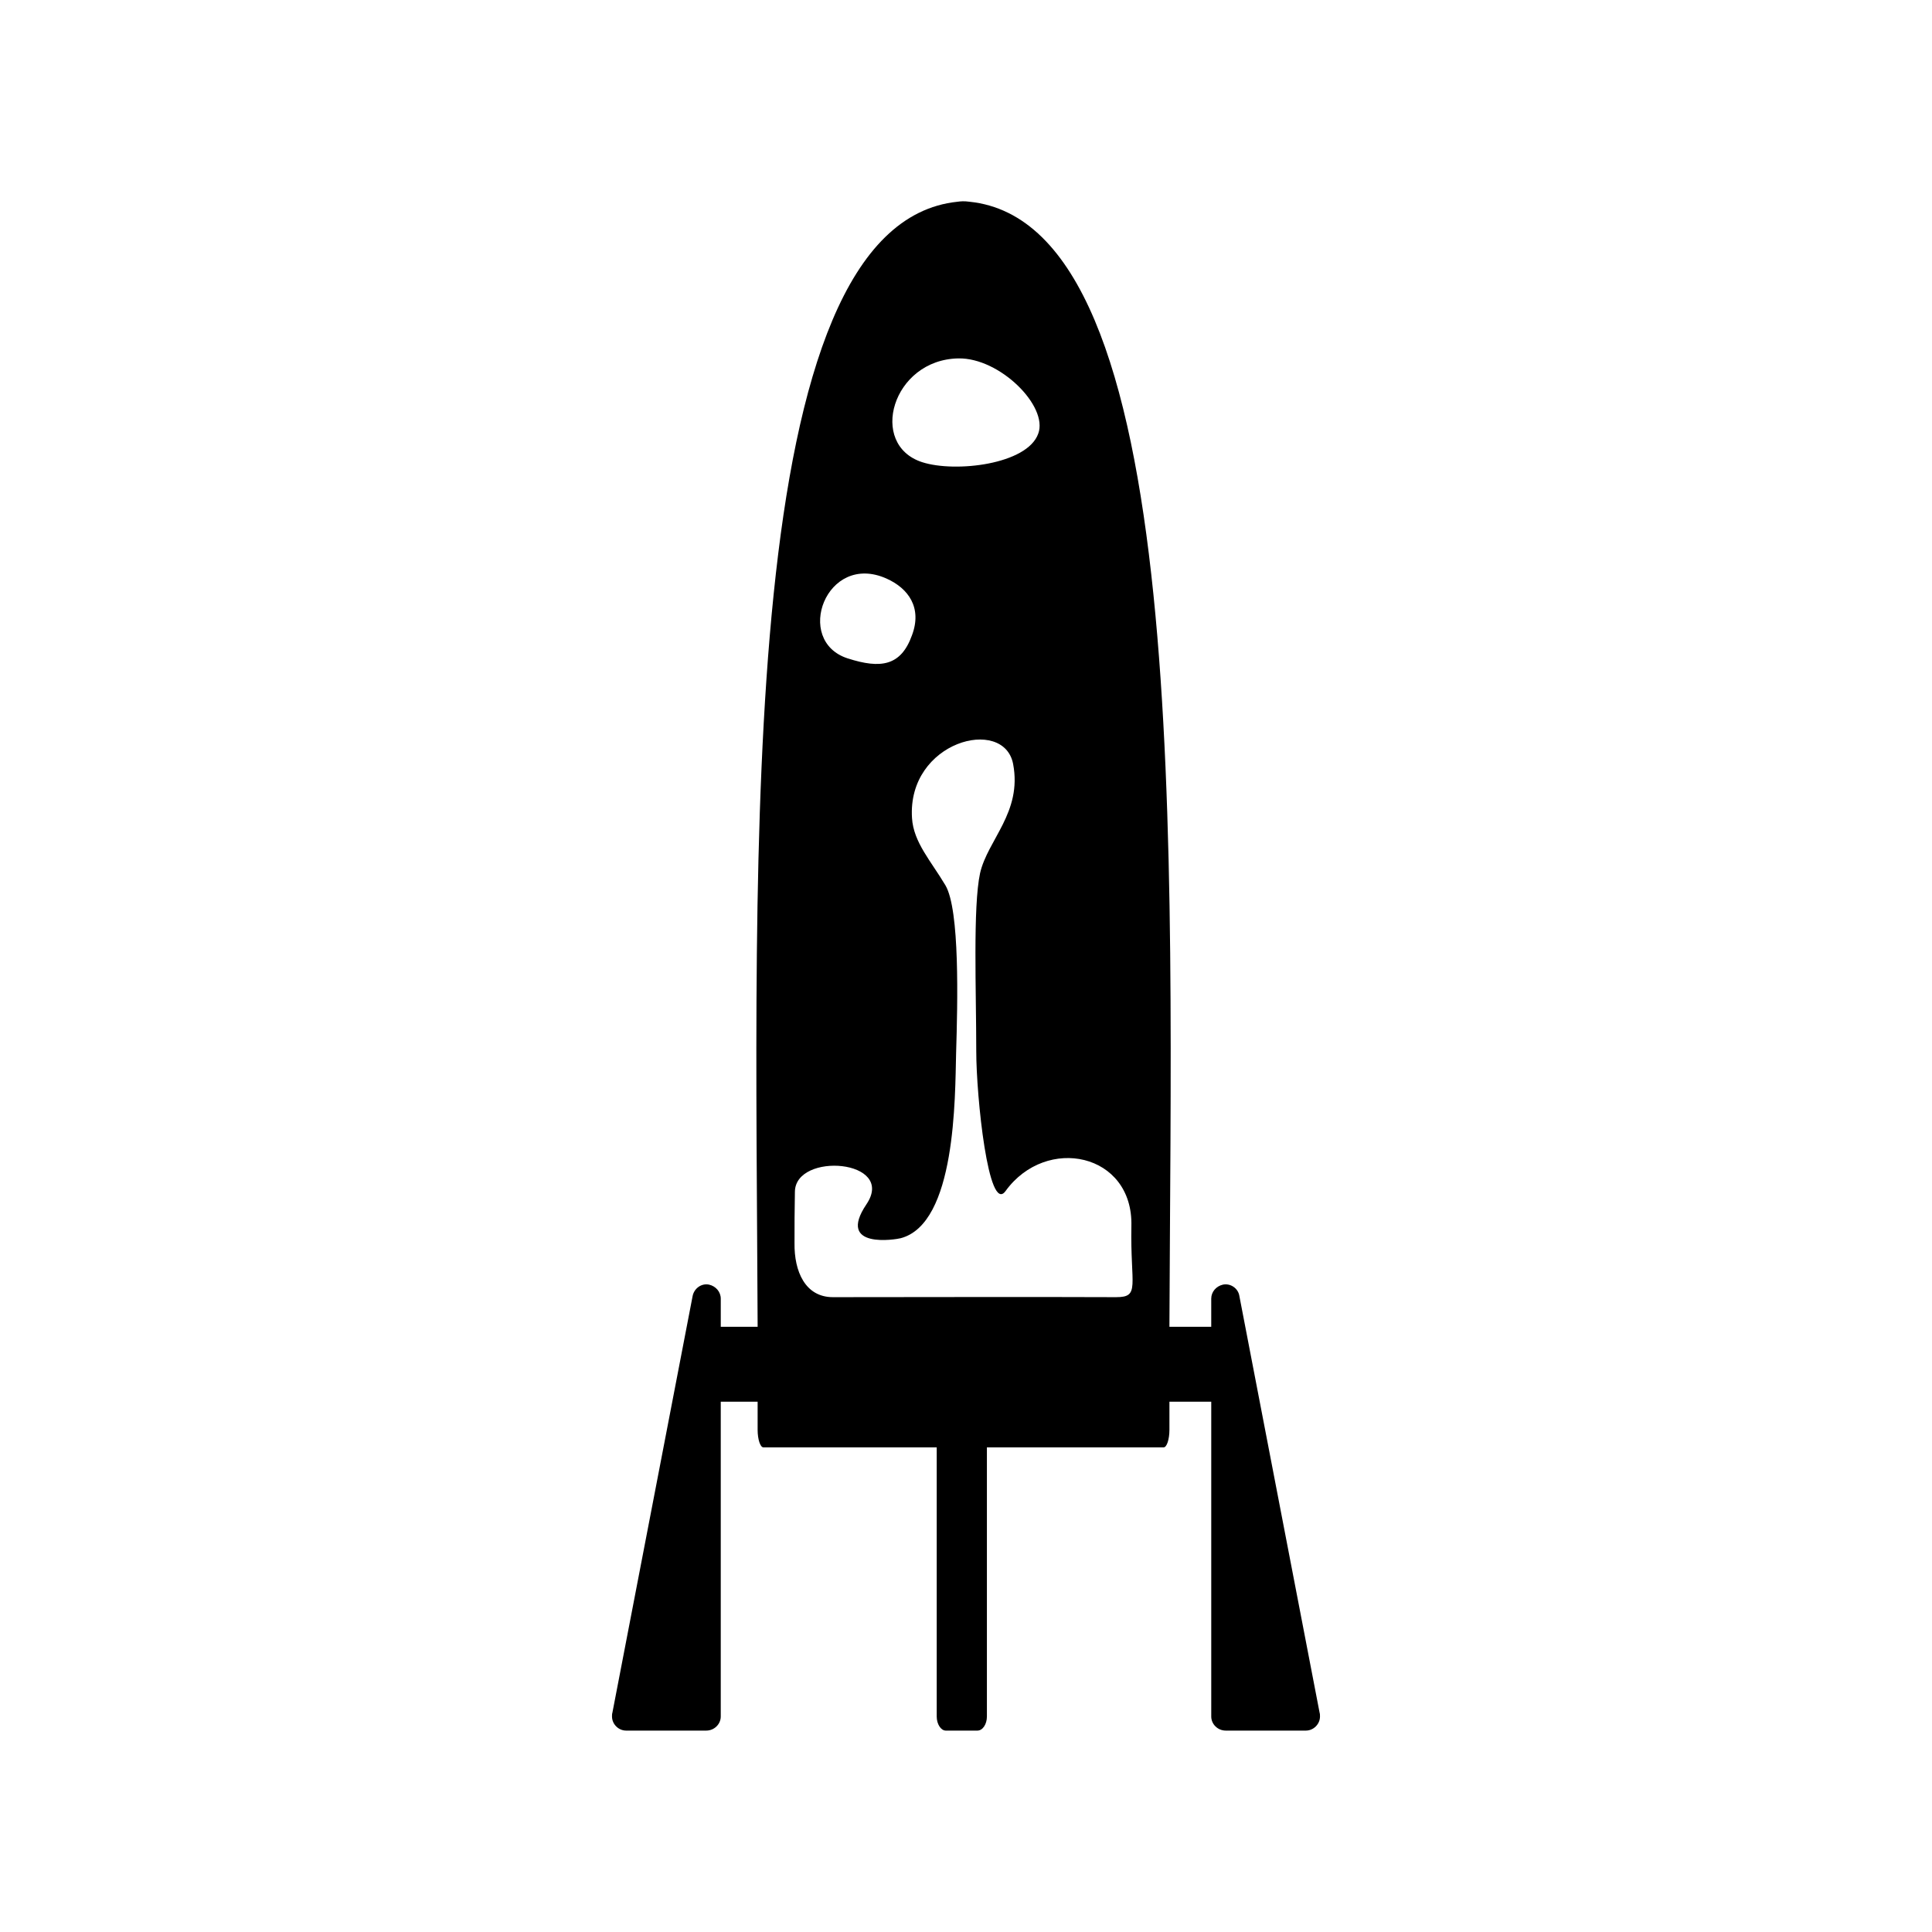 <?xml version="1.0" encoding="UTF-8"?>
<!-- Uploaded to: ICON Repo, www.svgrepo.com, Generator: ICON Repo Mixer Tools -->
<svg fill="#000000" width="800px" height="800px" version="1.1" viewBox="144 144 512 512" xmlns="http://www.w3.org/2000/svg">
 <path d="m405.54 527.56v71.34c0 2.016-1.109 3.727-2.519 3.727h-8.363c-1.309 0-2.418-1.715-2.418-3.727v-71.34h-45.949c-0.805 0-1.512-2.117-1.512-4.637v-7.457h-9.773v83.43c0 2.016-1.715 3.727-3.828 3.727h-21.262c-2.016 0-3.727-1.715-3.727-3.727 0-0.402 0-0.707 0.102-1.008l21.262-110.43c0.402-2.016 2.316-3.426 4.332-3.023 1.812 0.402 3.125 1.914 3.125 3.727v7.457h9.773c-0.504-126.25-5.844-292.11 53-298.16 0.707-0.102 1.715-0.203 3.125 0 58.844 6.047 53.504 171.9 53 298.16h11.082v-7.457c0-1.812 1.309-3.324 3.125-3.727 2.016-0.402 4.031 1.008 4.332 3.023l21.262 110.43c0.102 0.301 0.102 0.605 0.102 1.008 0 2.016-1.715 3.727-3.727 3.727h-21.262c-2.117 0-3.828-1.715-3.828-3.727v-83.43h-11.082v7.457c0 2.519-0.707 4.637-1.512 4.637zm-17.129-261.07c8.766 2.82 27.809 0.605 30.73-7.559 2.719-7.254-10.176-20.152-21.16-19.949-17.531 0.301-23.98 22.871-9.574 27.508zm-19.75 51.992c8.766 2.82 14.105 2.016 17.027-6.144 2.719-7.254-0.906-12.395-6.75-15.012-16.02-7.152-24.688 16.523-10.277 21.16zm71.137 169.28c6.449 0 3.727-3.023 4.031-18.844 0.504-19.348-22.57-24.184-33.352-9.27-4.535 6.246-7.758-25.09-7.758-37.082 0-15.719-0.906-38.289 1.008-47.156 2.016-8.867 11.184-16.121 8.766-28.918-2.418-12.797-28.113-6.047-26.801 14.309 0.402 6.449 5.039 11.387 8.867 17.836 3.828 6.551 3.223 31.035 2.82 44.438-0.301 11.688 0 45.242-14.711 49.07-1.109 0.301-17.129 3.023-9.07-8.969 8.062-11.891-18.844-14.008-18.941-3.324-0.102 5.441-0.102 8.664-0.102 13.602-0.102 7.457 2.82 14.309 10.176 14.309 25.293 0 49.777-0.102 75.066 0z"/>
</svg>